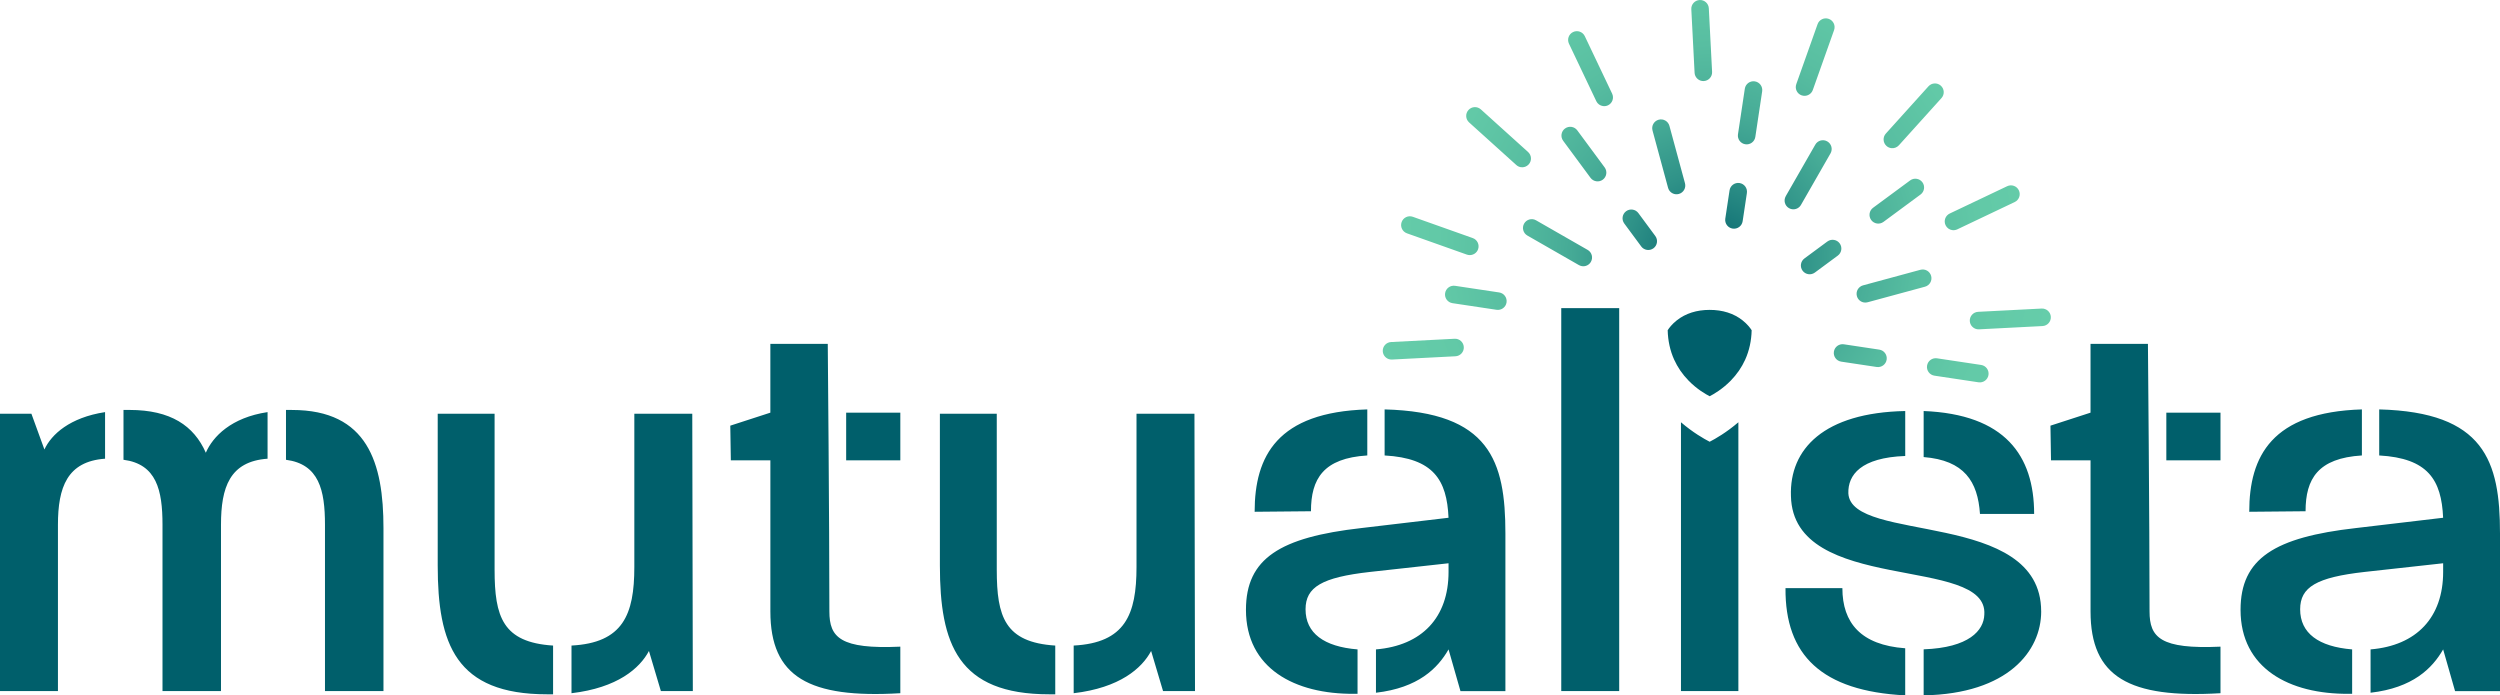 <svg xmlns="http://www.w3.org/2000/svg" xmlns:xlink="http://www.w3.org/1999/xlink" id="Camada_2" data-name="Camada 2" viewBox="0 0 1176.63 327.29"><defs><style>      .cls-1 {        fill: url(#Gradiente_sem_nome_23);      }      .cls-2 {        fill: #005f6b;      }    </style><radialGradient id="Gradiente_sem_nome_23" data-name="Gradiente sem nome 23" cx="805.6" cy="115.38" fx="805.6" fy="124.38" r="163.35" gradientUnits="userSpaceOnUse"><stop offset="0" stop-color="#005f6b"></stop><stop offset=".08" stop-color="#117175"></stop><stop offset=".25" stop-color="#2f9288"></stop><stop offset=".42" stop-color="#47ac97"></stop><stop offset=".6" stop-color="#58bea1"></stop><stop offset=".79" stop-color="#62c9a7"></stop><stop offset="1" stop-color="#66cdaa"></stop></radialGradient></defs><g id="Camada_1-2" data-name="Camada 1"><g><path class="cls-1" d="M705.59,137.64l-20.75-3.12c-2.26-.34-4.36,1.21-4.7,3.47s1.21,4.36,3.47,4.7l20.75,3.12c2.26.34,4.36-1.21,4.7-3.47.34-2.25-1.21-4.36-3.47-4.7ZM887.96,169.25c.34-2.25-1.21-4.36-3.47-4.7l-16.67-2.51c-2.26-.34-4.36,1.21-4.7,3.47-.34,2.25,1.21,4.36,3.47,4.7l16.67,2.51c2.26.34,4.36-1.21,4.7-3.47ZM911.67,168.64c-2.26-.34-4.36,1.21-4.7,3.47-.34,2.25,1.21,4.36,3.47,4.7l20.75,3.12c2.26.34,4.36-1.21,4.7-3.47s-1.21-4.36-3.47-4.7l-20.75-3.12ZM688.94,163.35c-.11-2.28-2.07-4.03-4.33-3.91l-29.9,1.54c-2.28.12-4.03,2.06-3.91,4.33.1,1.99,1.6,3.58,3.5,3.87.27.04.55.06.83.04l29.9-1.54c2.28-.12,4.03-2.06,3.91-4.33ZM821.45,67.9c2.26.34,4.36-1.21,4.7-3.47l3.22-21.44c.34-2.25-1.21-4.36-3.47-4.7s-4.36,1.21-4.7,3.47l-3.22,21.44c-.34,2.25,1.21,4.36,3.47,4.7ZM815.48,107.59c2.26.34,4.36-1.21,4.7-3.47l2-13.28c.34-2.25-1.21-4.36-3.47-4.7-2.26-.34-4.36,1.21-4.7,3.47l-2,13.28c-.34,2.25,1.21,4.36,3.47,4.7ZM883.39,105.19c1.04.16,2.15-.08,3.07-.76l17.45-12.88c1.83-1.35,2.22-3.94.87-5.77-1.36-1.83-3.94-2.22-5.77-.87l-17.45,12.88c-1.83,1.35-2.22,3.94-.87,5.77.68.92,1.66,1.47,2.71,1.63ZM860.06,113.66l-10.8,7.98c-1.83,1.35-2.22,3.94-.87,5.77.68.92,1.66,1.47,2.71,1.63s2.15-.08,3.07-.76l10.8-7.98c1.83-1.35,2.22-3.94.87-5.77-1.35-1.83-3.94-2.22-5.77-.87ZM927.09,151.09c.1,1.99,1.6,3.58,3.5,3.87.27.04.55.06.83.04l29.9-1.54c2.28-.12,4.03-2.06,3.91-4.33-.11-2.28-2.07-4.02-4.33-3.91l-29.9,1.54c-2.28.12-4.03,2.06-3.91,4.33ZM918.8,108.3c.79.12,1.61.01,2.39-.35l27.04-12.86c2.06-.98,2.93-3.44,1.95-5.5-.98-2.06-3.44-2.93-5.5-1.95l-27.04,12.86c-2.06.98-2.93,3.44-1.95,5.5.61,1.29,1.81,2.11,3.12,2.31ZM887.88,68.69c.62.56,1.37.9,2.15,1.02,1.32.2,2.72-.25,3.68-1.32l20.05-22.23c1.53-1.69,1.39-4.3-.3-5.83-1.69-1.53-4.31-1.39-5.83.3l-20.05,22.23c-1.53,1.69-1.39,4.3.3,5.83ZM847.93,44.87c.26.09.51.15.77.19,1.91.29,3.83-.81,4.5-2.7l10.02-28.21c.76-2.15-.36-4.51-2.51-5.27-2.14-.77-4.51.36-5.27,2.51l-10.02,28.22c-.76,2.15.36,4.51,2.51,5.27ZM797.56,34.24c.1,1.99,1.6,3.58,3.5,3.87.27.04.55.06.83.04,2.28-.12,4.03-2.06,3.91-4.33l-1.54-29.9c-.11-2.28-2.06-4.03-4.33-3.91-2.28.12-4.03,2.06-3.91,4.33l1.54,29.9ZM751.29,47.61c.61,1.29,1.81,2.11,3.12,2.31.79.12,1.61.01,2.39-.35,2.06-.98,2.93-3.44,1.95-5.5l-12.86-27.04c-.98-2.06-3.44-2.93-5.5-1.96-2.06.98-2.93,3.44-1.95,5.5l12.86,27.04ZM691.43,57.61l22.23,20.06c.62.56,1.37.9,2.15,1.02,1.32.2,2.72-.25,3.68-1.32,1.53-1.69,1.39-4.3-.3-5.83l-22.23-20.06c-1.7-1.53-4.3-1.4-5.83.3-1.53,1.69-1.39,4.3.3,5.83ZM662.18,109.81l28.21,10.02c.26.09.51.15.77.19,1.91.29,3.83-.81,4.5-2.7.76-2.15-.36-4.51-2.51-5.27l-28.21-10.02c-2.15-.77-4.51.36-5.27,2.51-.76,2.15.36,4.51,2.51,5.27ZM736.57,60.48c-1.83,1.35-2.22,3.94-.87,5.77l12.88,17.44c.68.92,1.66,1.47,2.71,1.63,1.04.16,2.15-.08,3.07-.76,1.83-1.35,2.22-3.94.87-5.77l-12.88-17.44c-1.35-1.83-3.94-2.22-5.77-.87ZM772.43,115.98c.68.92,1.66,1.47,2.71,1.63,1.04.16,2.15-.08,3.07-.76,1.83-1.35,2.22-3.94.87-5.77l-7.98-10.8c-1.35-1.83-3.94-2.22-5.77-.87-1.83,1.35-2.22,3.94-.87,5.77l7.98,10.8ZM840.47,92.34c-1.13,1.98-.45,4.5,1.53,5.63.46.26.95.43,1.44.5,1.63.25,3.33-.51,4.19-2.03l13.91-24.26c1.13-1.98.45-4.5-1.53-5.63-1.99-1.15-4.51-.45-5.64,1.53l-13.91,24.26ZM785.08,88.39c.44,1.63,1.8,2.77,3.37,3,.55.08,1.12.05,1.69-.1,2.2-.6,3.5-2.87,2.9-5.06l-7.32-26.99c-.59-2.19-2.86-3.5-5.06-2.9-2.2.6-3.5,2.87-2.9,5.07l7.32,26.99ZM743.13,124.77c.46.27.95.43,1.44.5,1.63.25,3.33-.51,4.19-2.03,1.13-1.98.45-4.5-1.53-5.63l-24.26-13.91c-1.98-1.15-4.51-.45-5.64,1.53-1.13,1.98-.45,4.5,1.53,5.63l24.26,13.91ZM877.32,142.36c.55.08,1.12.05,1.69-.1l26.99-7.32c2.2-.6,3.5-2.87,2.9-5.06-.59-2.2-2.85-3.51-5.06-2.9l-26.99,7.32c-2.2.6-3.5,2.87-2.9,5.06.44,1.63,1.8,2.77,3.37,3Z"></path><path class="cls-2" d="M818.17,198.74v126.51h-27.02v-126.51c5.57,4.78,10.81,7.79,13.51,9.17,2.7-1.38,7.94-4.39,13.51-9.17ZM49.45,215.89v-21.93c-16.57,2.55-25.24,10.45-28.55,17.59l-6.12-16.83H0v130.52h27.27v-78.26c0-17.59,4.33-29.82,22.18-31.09ZM125.93,215.89v-21.93c-17.08,2.55-25.75,11.47-29.06,19.12-5.61-12.74-16.57-20.14-35.94-20.14h-2.81v23.45c15.55,2.04,18.36,14.27,18.36,30.59v78.26h27.53v-78.26c0-17.59,4.08-29.82,21.92-31.09ZM180.48,325.25v-76.73c0-30.6-7.39-55.57-43.08-55.57h-2.8v23.45c15.55,2.04,18.35,14.27,18.35,30.59v78.26h27.53ZM260.31,326.78v-22.94c-23.71-1.53-27.53-13.51-27.53-35.69v-73.42h-26.77v71.38c0,36.96,8.41,60.67,51.49,60.67h2.81ZM326.08,325.25l-.26-130.52h-27.27v72.14c0,22.44-5.36,35.69-29.57,36.96v22.43c21.67-2.55,32.12-11.72,36.45-19.88l5.61,18.86h15.04ZM423.74,326.27v-21.92c-28.3,1.28-33.39-4.33-33.39-16.57,0-42.06-.76-125.93-.76-125.93h-27.02v32.37l-18.86,6.12.26,16.31h18.61v71.12c0,30.85,18.1,41.05,61.18,38.49ZM423.74,216.66v-22.44h-25.49v22.44h25.49ZM496.66,326.78v-22.94c-23.71-1.53-27.53-13.51-27.53-35.69v-73.42h-26.77v71.38c0,36.96,8.41,60.67,51.49,60.67h2.81ZM562.43,325.25l-.26-130.52h-27.27v72.14c0,22.44-5.36,35.69-29.57,36.96v22.43c21.67-2.55,32.12-11.72,36.45-19.88l5.61,18.86h15.04ZM708.52,325.25v-74.18c0-34.16-7.39-57.1-56.85-58.38v21.67c22.94,1.28,29.32,11.47,30.08,29.32l-41.04,4.85c-38.24,4.33-54.3,14.27-54.3,38.49,0,27.54,22.94,39.77,50.99,39.52h1.53v-20.9c-15.81-1.28-24.47-7.65-24.47-18.87,0-10.45,7.65-15.04,30.34-17.59l36.96-4.08v4.08c0,21.41-12.49,34.67-34.16,36.46v20.39c19.88-2.29,29.06-11.47,34.16-20.39l5.61,19.63h21.16ZM643.52,214.36v-21.67c-42.32,1.28-53.02,21.93-53.02,48.18l26.51-.25c0-15.3,5.86-24.98,26.51-26.26ZM762.08,325.25v-180.23h-27.27v180.23h27.27ZM784.9,155.42c.12,4.97,1.14,9.63,3.04,13.84,1.63,3.61,3.92,6.95,6.81,9.9,3.9,4,8.02,6.37,9.91,7.33,1.88-.96,6-3.34,9.91-7.33,2.89-2.96,5.18-6.29,6.81-9.9,1.9-4.21,2.93-8.87,3.04-13.84-.66-1.03-2.03-2.87-4.33-4.68-4.14-3.25-9.33-4.89-15.43-4.89s-11.29,1.65-15.43,4.89c-2.3,1.81-3.67,3.64-4.33,4.68ZM896.69,327.29v-22.18c-20.9-1.53-29.57-11.98-29.57-28.3h-26.77c-.25,31.61,17.08,48.43,56.34,50.47ZM960.68,287.77c0-48.18-89.48-31.87-90.75-55.57-.26-8.67,5.86-16.83,26.77-17.59v-21.16c-38.24.76-54.55,17.84-53.79,40.02,1.02,46.65,93.05,27.53,91.01,55.83-.25,7.39-7.14,15.54-28.55,16.31v21.67c39.77-.76,55.32-20.9,55.32-39.52ZM957.37,241.89c0-27.54-13.77-46.91-52-48.44v21.67c19.12,1.53,25.49,11.47,26.51,26.77h25.49ZM1045.08,326.27v-21.92c-28.3,1.28-33.39-4.33-33.39-16.57,0-42.06-.76-125.93-.76-125.93h-27.02v32.37l-18.86,6.12.26,16.31h18.61v71.12c0,30.85,18.1,41.05,61.18,38.49ZM1045.08,216.66v-22.44h-25.49v22.44h25.49ZM1176.63,325.25v-74.18c0-34.16-7.39-57.1-56.85-58.38v21.67c22.94,1.28,29.32,11.47,30.08,29.32l-41.04,4.85c-38.24,4.33-54.3,14.27-54.3,38.49,0,27.54,22.94,39.77,50.99,39.52h1.53v-20.9c-15.81-1.28-24.47-7.65-24.47-18.87,0-10.45,7.65-15.04,30.34-17.59l36.96-4.08v4.08c0,21.41-12.49,34.67-34.16,36.46v20.39c19.88-2.29,29.06-11.47,34.16-20.39l5.61,19.63h21.16ZM1111.63,214.36v-21.67c-42.32,1.28-53.02,21.93-53.02,48.18l26.51-.25c0-15.3,5.86-24.98,26.51-26.26Z"></path></g></g></svg>